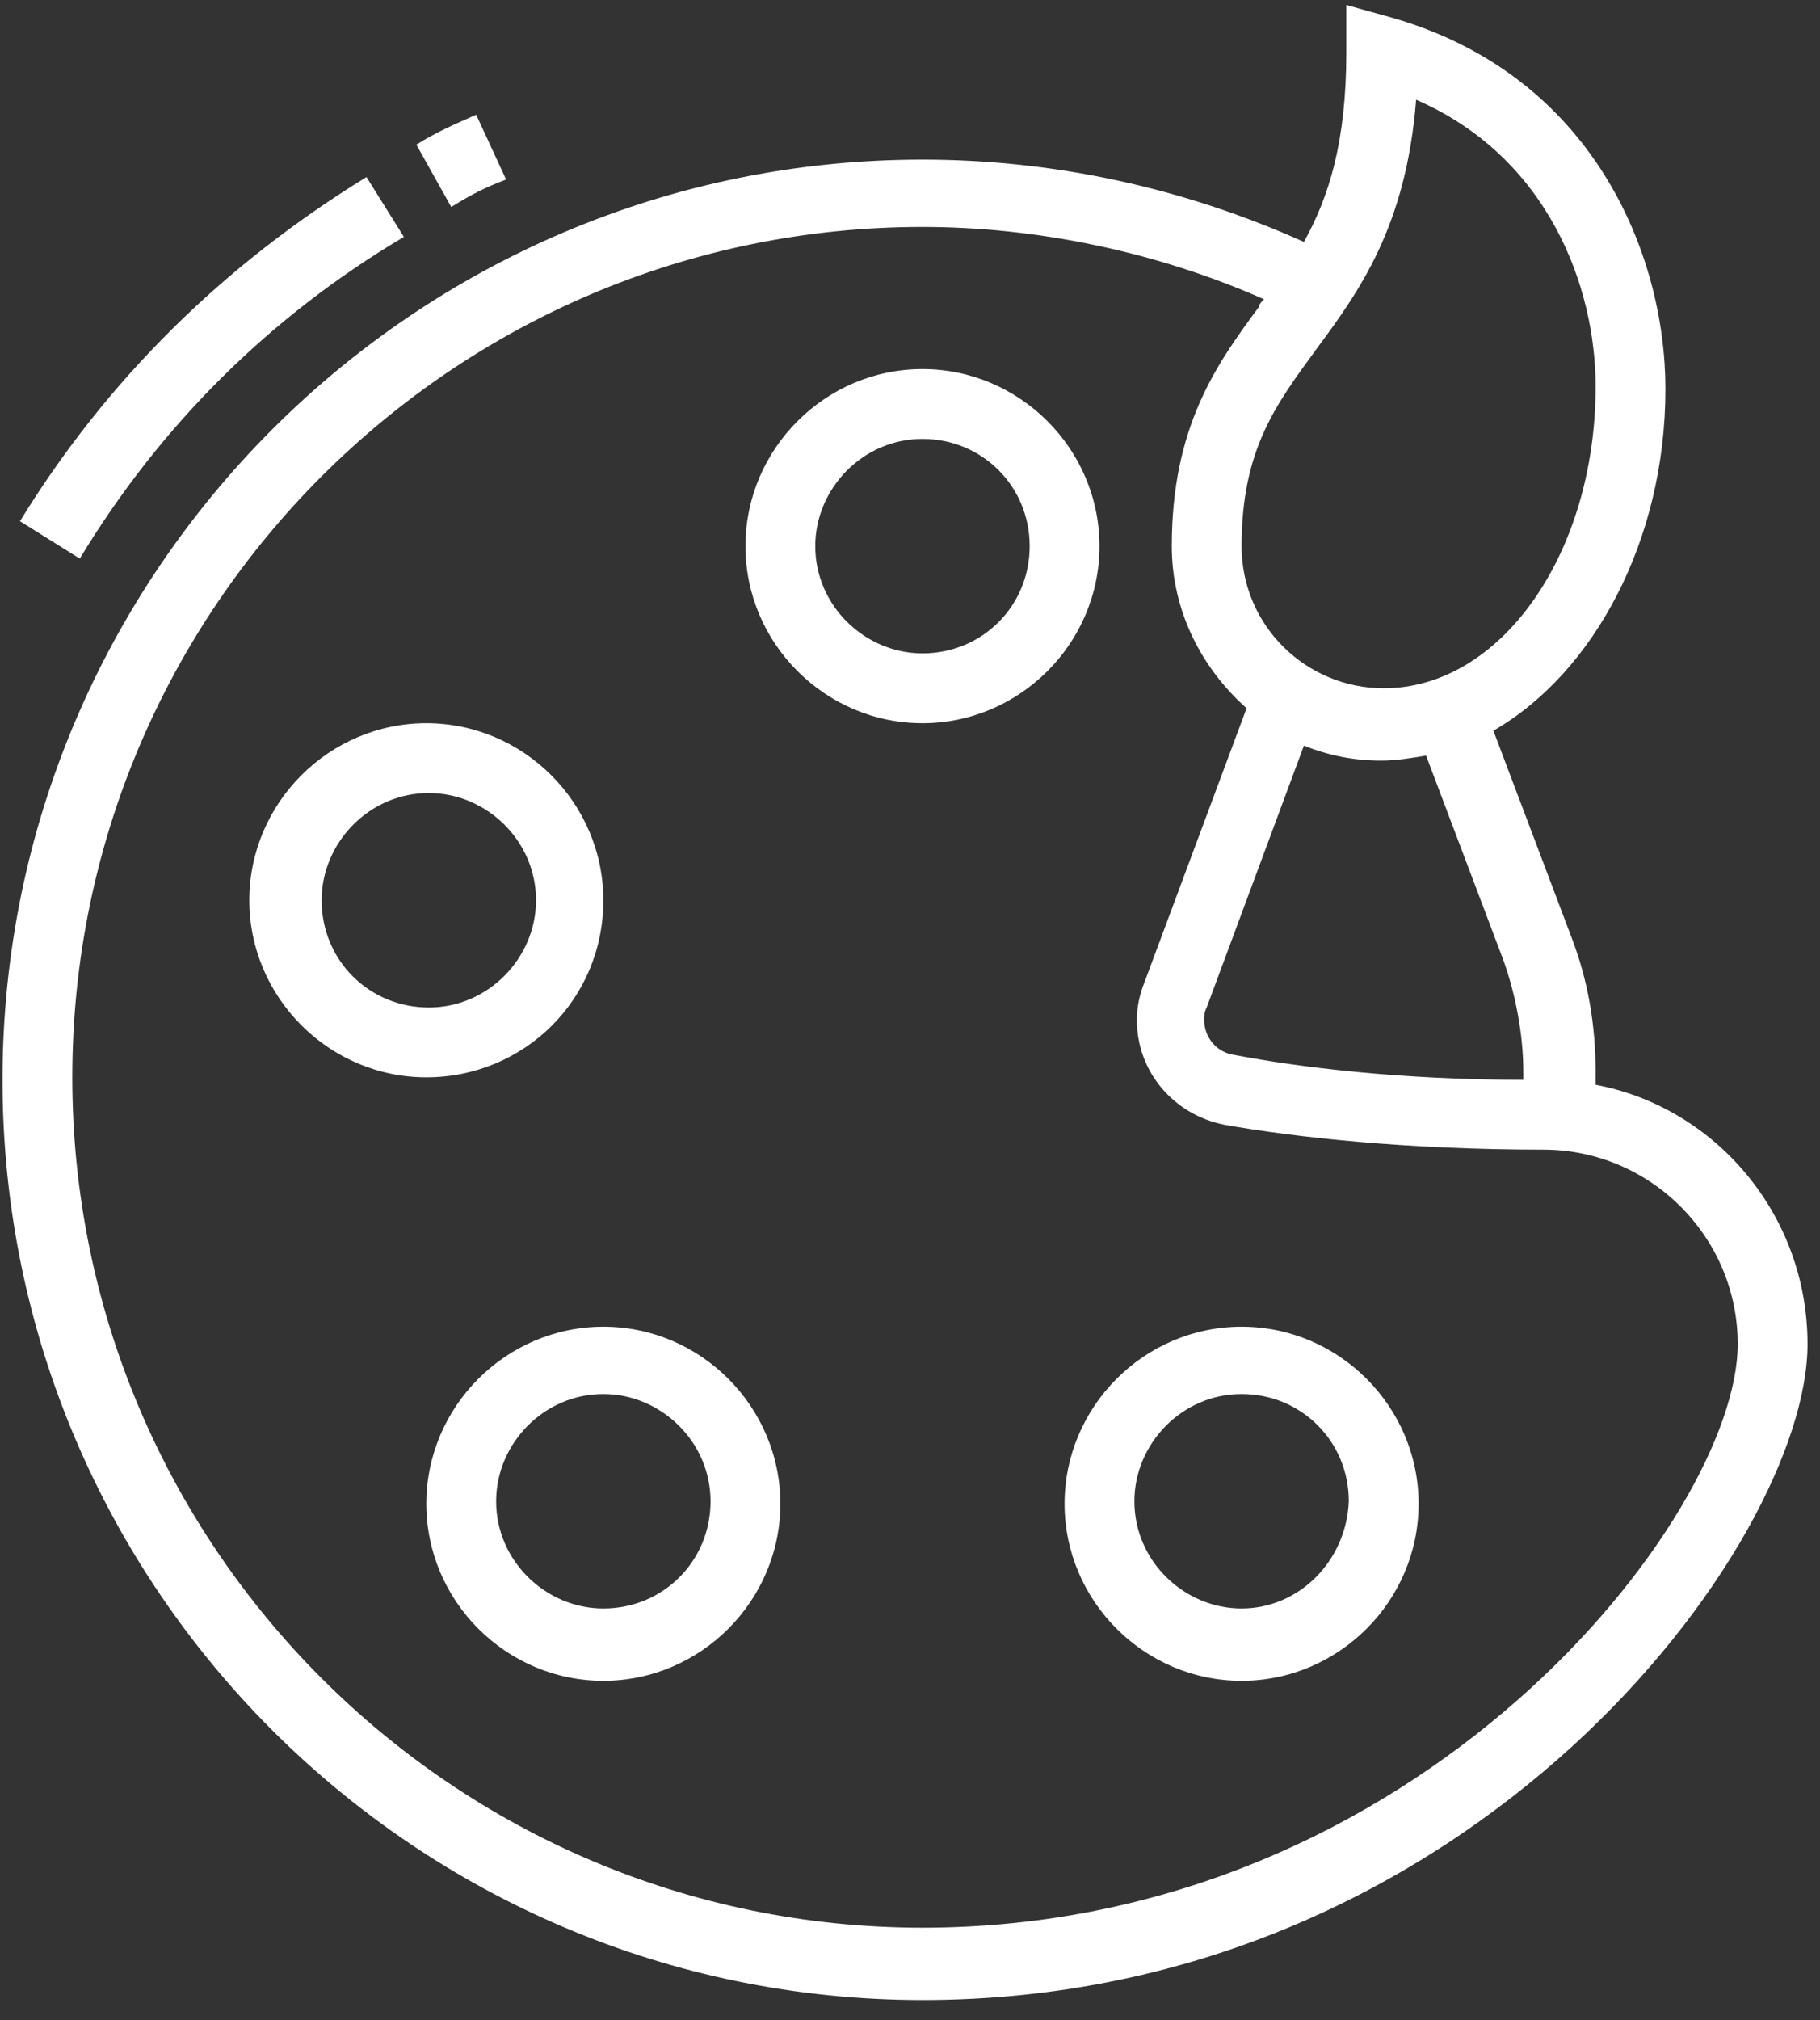 <svg width="73" height="81" viewBox="0 0 73 81" fill="none" xmlns="http://www.w3.org/2000/svg">
<rect x="0" y="0" width="73" height="81" fill="#333333" stroke="none"/>
<path d="M37 14.8C33.1 14.8 29.9 18 29.9 21.9C29.9 25.8 33.1 29 37 29C40.9 29 44.1 25.8 44.1 21.9C44.1 18 40.9 14.8 37 14.8ZM37 26.2C34.7 26.2 32.7 24.3 32.7 21.9C32.7 19.6 34.6 17.6 37 17.6C39.4 17.6 41.3 19.5 41.3 21.9C41.3 24.3 39.4 26.2 37 26.2ZM24.2 53.2C20.3 53.2 17.1 56.4 17.1 60.3C17.1 64.2 20.3 67.4 24.2 67.4C28.1 67.4 31.3 64.2 31.3 60.3C31.3 56.4 28.1 53.2 24.2 53.2ZM24.2 64.5C21.9 64.5 19.9 62.6 19.9 60.2C19.9 57.9 21.8 55.9 24.2 55.9C26.5 55.9 28.5 57.8 28.5 60.2C28.5 62.6 26.6 64.5 24.2 64.5ZM49.8 53.2C45.9 53.2 42.7 56.4 42.7 60.3C42.7 64.2 45.9 67.4 49.8 67.4C53.7 67.4 56.9 64.2 56.9 60.3C56.9 56.4 53.7 53.2 49.8 53.2ZM49.8 64.5C47.5 64.5 45.5 62.6 45.5 60.2C45.5 57.9 47.4 55.9 49.8 55.9C52.2 55.9 54.1 57.8 54.1 60.2C54 62.6 52.1 64.5 49.8 64.5ZM24.2 36.1C24.2 32.2 21 29 17.1 29C13.2 29 10 32.2 10 36.1C10 40 13.2 43.2 17.1 43.2C21 43.2 24.2 40.1 24.2 36.1ZM12.9 36.1C12.9 33.8 14.8 31.8 17.2 31.8C19.5 31.8 21.5 33.7 21.5 36.1C21.5 38.4 19.6 40.4 17.2 40.4C14.8 40.4 12.9 38.5 12.9 36.1ZM18.1 8.3L16.7 5.8C17.5 5.3 18.2 5 19.1 4.6L20.3 7.2C19.5 7.5 18.9 7.8 18.1 8.3ZM3.2 22.4L0.8 20.9C4.3 15.2 9 10.6 14.7 7.1L16.2 9.5C10.8 12.7 6.4 17.1 3.2 22.4ZM64 43.5V43C64 41.1 63.7 39.3 63 37.5L59.9 29.3C63.9 27 66.8 21.7 66.8 15.6C66.8 10.2 63.9 3 55.8 0.7L54 0.2V2.1C54 5.7 53.3 7.9 52.3 9.7C47.4 7.5 42.2 6.4 37 6.4C16.6 6.4 0.1 23 0.1 43.3C0.1 63.7 16.7 80.2 37 80.2C59.1 80.2 72.5 61.9 72.5 53.9C72.5 48.7 68.8 44.4 64 43.5ZM60.3 38.5C60.8 39.9 61.1 41.5 61.1 43V43.3C56.2 43.3 52.1 42.8 49.5 42.3C48.8 42.2 48.3 41.6 48.3 40.9C48.3 40.7 48.3 40.6 48.4 40.4L52.3 29.9C53.3 30.3 54.3 30.5 55.4 30.5C56 30.5 56.6 30.4 57.2 30.3L60.3 38.5ZM56.8 4C62.1 6.3 64 11.5 64 15.5C64 22.2 60.2 27.6 55.5 27.6C52.4 27.6 49.8 25.1 49.8 21.9C49.8 18 51.2 16.2 52.8 14C54.5 11.7 56.4 9.1 56.8 4ZM37 77.3C18.2 77.3 2.9 62 2.9 43.2C2.9 24.4 18.2 9.1 37 9.1C41.6 9.1 46.4 10.1 50.7 12C50.6 12.1 50.5 12.2 50.5 12.3C48.8 14.6 47 17.1 47 21.9C47 24.5 48.2 26.8 50 28.4L45.9 39.4C45.7 39.9 45.6 40.4 45.6 40.9C45.6 43 47.1 44.7 49.1 45.1C51.9 45.6 56.4 46.1 61.9 46.1C66.2 46.1 69.7 49.6 69.7 53.9C69.7 60.8 57 77.3 37 77.3Z" fill="white"/>
</svg>
